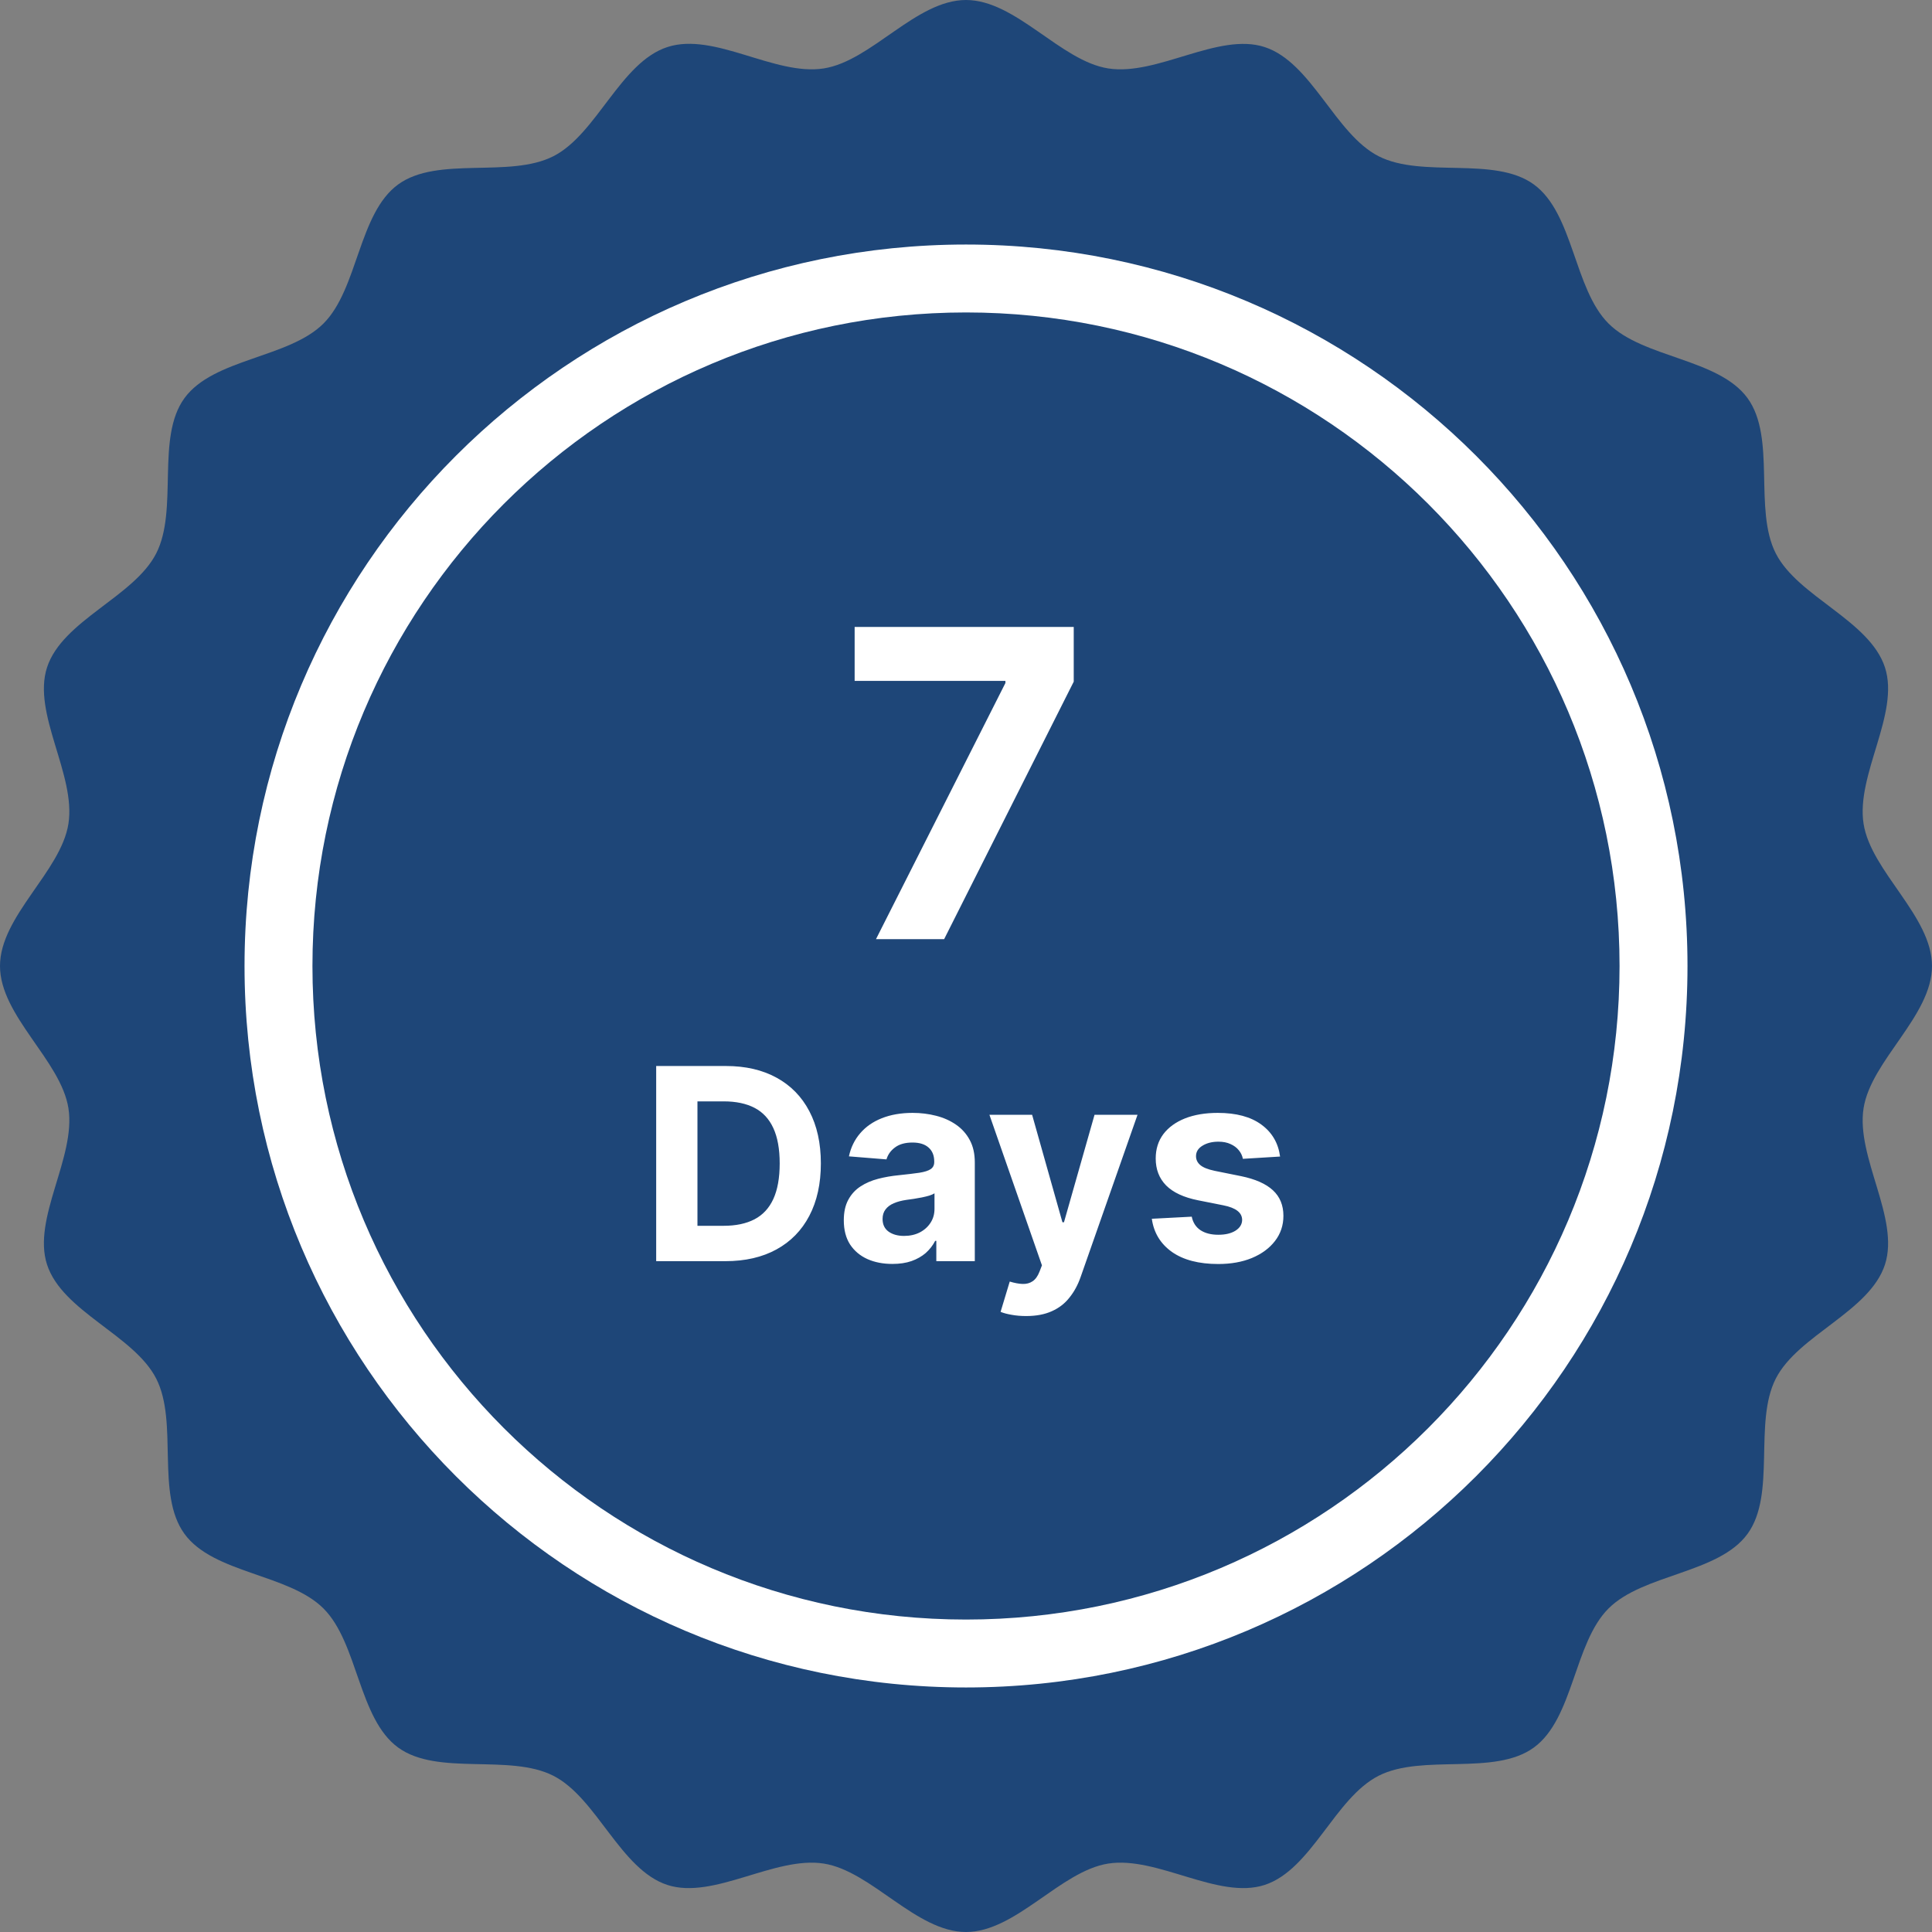 <svg width="72" height="72" viewBox="0 0 72 72" fill="none" xmlns="http://www.w3.org/2000/svg">
<rect x="0" y="0" width="72" height="72" fill="#808080" stroke="none"/>
<path d="M72 36C72 37.859 69.73 39.519 69.45 41.3C69.163 43.128 70.806 45.405 70.247 47.127C69.677 48.88 67.005 49.756 66.179 51.375C65.343 53.011 66.199 55.688 65.126 57.162C64.048 58.643 61.237 58.652 59.944 59.944C58.652 61.237 58.643 64.049 57.162 65.126C55.688 66.199 53.011 65.344 51.375 66.179C49.739 67.013 48.88 69.677 47.127 70.247C45.405 70.806 43.128 69.163 41.3 69.45C39.519 69.73 37.859 72 36 72C34.141 72 32.481 69.73 30.7 69.45C28.872 69.163 26.595 70.806 24.873 70.247C23.12 69.677 22.244 67.005 20.625 66.179C18.988 65.343 16.312 66.199 14.838 65.126C13.357 64.048 13.348 61.237 12.056 59.944C10.763 58.652 7.951 58.643 6.874 57.162C5.796 55.681 6.656 53.011 5.821 51.375C4.995 49.756 2.323 48.88 1.753 47.127C1.194 45.405 2.837 43.128 2.55 41.3C2.27 39.519 0 37.859 0 36C0 34.141 2.27 32.481 2.55 30.7C2.837 28.872 1.194 26.595 1.753 24.873C2.323 23.12 4.995 22.244 5.821 20.625C6.657 18.988 5.801 16.312 6.874 14.838C7.952 13.357 10.763 13.348 12.056 12.056C13.348 10.763 13.357 7.951 14.838 6.874C16.312 5.801 18.988 6.656 20.625 5.821C22.244 4.995 23.12 2.323 24.873 1.753C26.625 1.184 28.872 2.837 30.7 2.55C32.481 2.27 34.141 0 36 0C37.859 0 39.519 2.27 41.3 2.55C43.128 2.837 45.405 1.194 47.127 1.753C48.88 2.323 49.756 4.995 51.375 5.821C53.011 6.657 55.688 5.801 57.162 6.874C58.643 7.952 58.652 10.763 59.944 12.056C61.237 13.348 64.049 13.357 65.126 14.838C66.199 16.312 65.344 18.988 66.179 20.625C67.005 22.244 69.677 23.12 70.247 24.873C70.806 26.595 69.163 28.872 69.45 30.7C69.73 32.481 72 34.141 72 36Z" fill="#1E4678"/>
<path d="M36 62.887C50.85 62.887 62.888 50.849 62.888 36C62.888 21.151 50.85 9.113 36 9.113C21.151 9.113 9.113 21.151 9.113 36C9.113 50.849 21.151 62.887 36 62.887Z" fill="white"/>
<path d="M36 60.356C49.452 60.356 60.356 49.452 60.356 36C60.356 22.548 49.452 11.644 36 11.644C22.548 11.644 11.644 22.548 11.644 36C11.644 49.452 22.548 60.356 36 60.356Z" fill="#1E4678"/>
<path d="M32.645 35L37.469 25.454V25.375H31.85V23.364H40.015V25.403L35.185 35H32.645ZM27.032 47H24.454V39.727H27.054C27.785 39.727 28.415 39.873 28.943 40.164C29.471 40.453 29.877 40.868 30.161 41.41C30.447 41.953 30.591 42.601 30.591 43.356C30.591 44.114 30.447 44.765 30.161 45.31C29.877 45.854 29.468 46.272 28.936 46.563C28.405 46.854 27.771 47 27.032 47ZM25.992 45.682H26.968C27.423 45.682 27.805 45.602 28.116 45.441C28.428 45.278 28.662 45.026 28.819 44.685C28.977 44.341 29.057 43.899 29.057 43.356C29.057 42.819 28.977 42.38 28.819 42.039C28.662 41.698 28.429 41.447 28.119 41.286C27.809 41.125 27.427 41.045 26.972 41.045H25.992V45.682ZM33.257 47.103C32.909 47.103 32.599 47.043 32.326 46.922C32.054 46.799 31.839 46.618 31.68 46.379C31.524 46.137 31.446 45.836 31.446 45.477C31.446 45.173 31.501 44.919 31.613 44.713C31.724 44.507 31.875 44.341 32.067 44.216C32.259 44.09 32.477 43.996 32.721 43.932C32.967 43.868 33.225 43.823 33.495 43.797C33.812 43.764 34.068 43.733 34.262 43.705C34.456 43.674 34.597 43.629 34.684 43.57C34.772 43.51 34.816 43.423 34.816 43.307V43.285C34.816 43.061 34.745 42.887 34.603 42.764C34.463 42.64 34.264 42.579 34.006 42.579C33.734 42.579 33.517 42.639 33.356 42.76C33.195 42.878 33.089 43.028 33.036 43.207L31.637 43.094C31.708 42.762 31.848 42.476 32.056 42.234C32.265 41.99 32.533 41.803 32.862 41.673C33.194 41.541 33.578 41.474 34.013 41.474C34.316 41.474 34.606 41.51 34.883 41.581C35.163 41.652 35.41 41.762 35.625 41.911C35.843 42.06 36.015 42.252 36.14 42.486C36.266 42.718 36.328 42.997 36.328 43.321V47H34.894V46.244H34.851C34.764 46.414 34.646 46.564 34.5 46.695C34.353 46.822 34.176 46.923 33.971 46.996C33.764 47.068 33.527 47.103 33.257 47.103ZM33.69 46.059C33.913 46.059 34.109 46.015 34.279 45.928C34.45 45.838 34.584 45.717 34.681 45.565C34.778 45.414 34.826 45.242 34.826 45.05V44.472C34.779 44.502 34.714 44.531 34.631 44.557C34.55 44.581 34.459 44.603 34.358 44.624C34.256 44.643 34.154 44.661 34.052 44.678C33.95 44.692 33.858 44.705 33.775 44.717C33.598 44.743 33.443 44.784 33.31 44.841C33.177 44.898 33.074 44.975 33.001 45.072C32.928 45.166 32.891 45.285 32.891 45.427C32.891 45.633 32.965 45.79 33.115 45.899C33.266 46.006 33.458 46.059 33.69 46.059ZM38.241 49.045C38.049 49.045 37.869 49.03 37.701 48.999C37.535 48.971 37.398 48.934 37.289 48.889L37.63 47.76C37.807 47.814 37.967 47.844 38.109 47.849C38.254 47.853 38.378 47.82 38.482 47.749C38.589 47.678 38.675 47.557 38.741 47.387L38.83 47.156L36.873 41.545H38.464L39.594 45.551H39.651L40.79 41.545H42.392L40.272 47.59C40.17 47.883 40.032 48.139 39.856 48.356C39.684 48.577 39.465 48.746 39.2 48.864C38.934 48.985 38.615 49.045 38.241 49.045ZM47.705 43.101L46.319 43.186C46.296 43.068 46.245 42.961 46.167 42.867C46.089 42.769 45.986 42.693 45.858 42.636C45.732 42.577 45.582 42.547 45.407 42.547C45.172 42.547 44.975 42.597 44.814 42.696C44.653 42.793 44.572 42.923 44.572 43.087C44.572 43.217 44.624 43.327 44.729 43.417C44.833 43.507 45.011 43.579 45.265 43.633L46.252 43.832C46.782 43.941 47.178 44.117 47.438 44.358C47.699 44.599 47.829 44.917 47.829 45.31C47.829 45.667 47.723 45.981 47.513 46.251C47.304 46.521 47.018 46.731 46.653 46.883C46.291 47.032 45.873 47.106 45.4 47.106C44.678 47.106 44.102 46.956 43.674 46.656C43.248 46.352 42.998 45.941 42.925 45.42L44.413 45.342C44.458 45.562 44.566 45.73 44.739 45.846C44.912 45.959 45.133 46.016 45.403 46.016C45.669 46.016 45.882 45.965 46.043 45.864C46.206 45.76 46.289 45.626 46.291 45.462C46.289 45.325 46.231 45.213 46.117 45.125C46.004 45.035 45.828 44.966 45.592 44.919L44.647 44.731C44.114 44.624 43.718 44.44 43.457 44.177C43.199 43.914 43.07 43.579 43.07 43.172C43.07 42.822 43.165 42.52 43.354 42.266C43.546 42.013 43.815 41.818 44.16 41.68C44.508 41.543 44.916 41.474 45.382 41.474C46.071 41.474 46.613 41.62 47.008 41.911C47.406 42.202 47.638 42.599 47.705 43.101Z" fill="white"/>
</svg>
